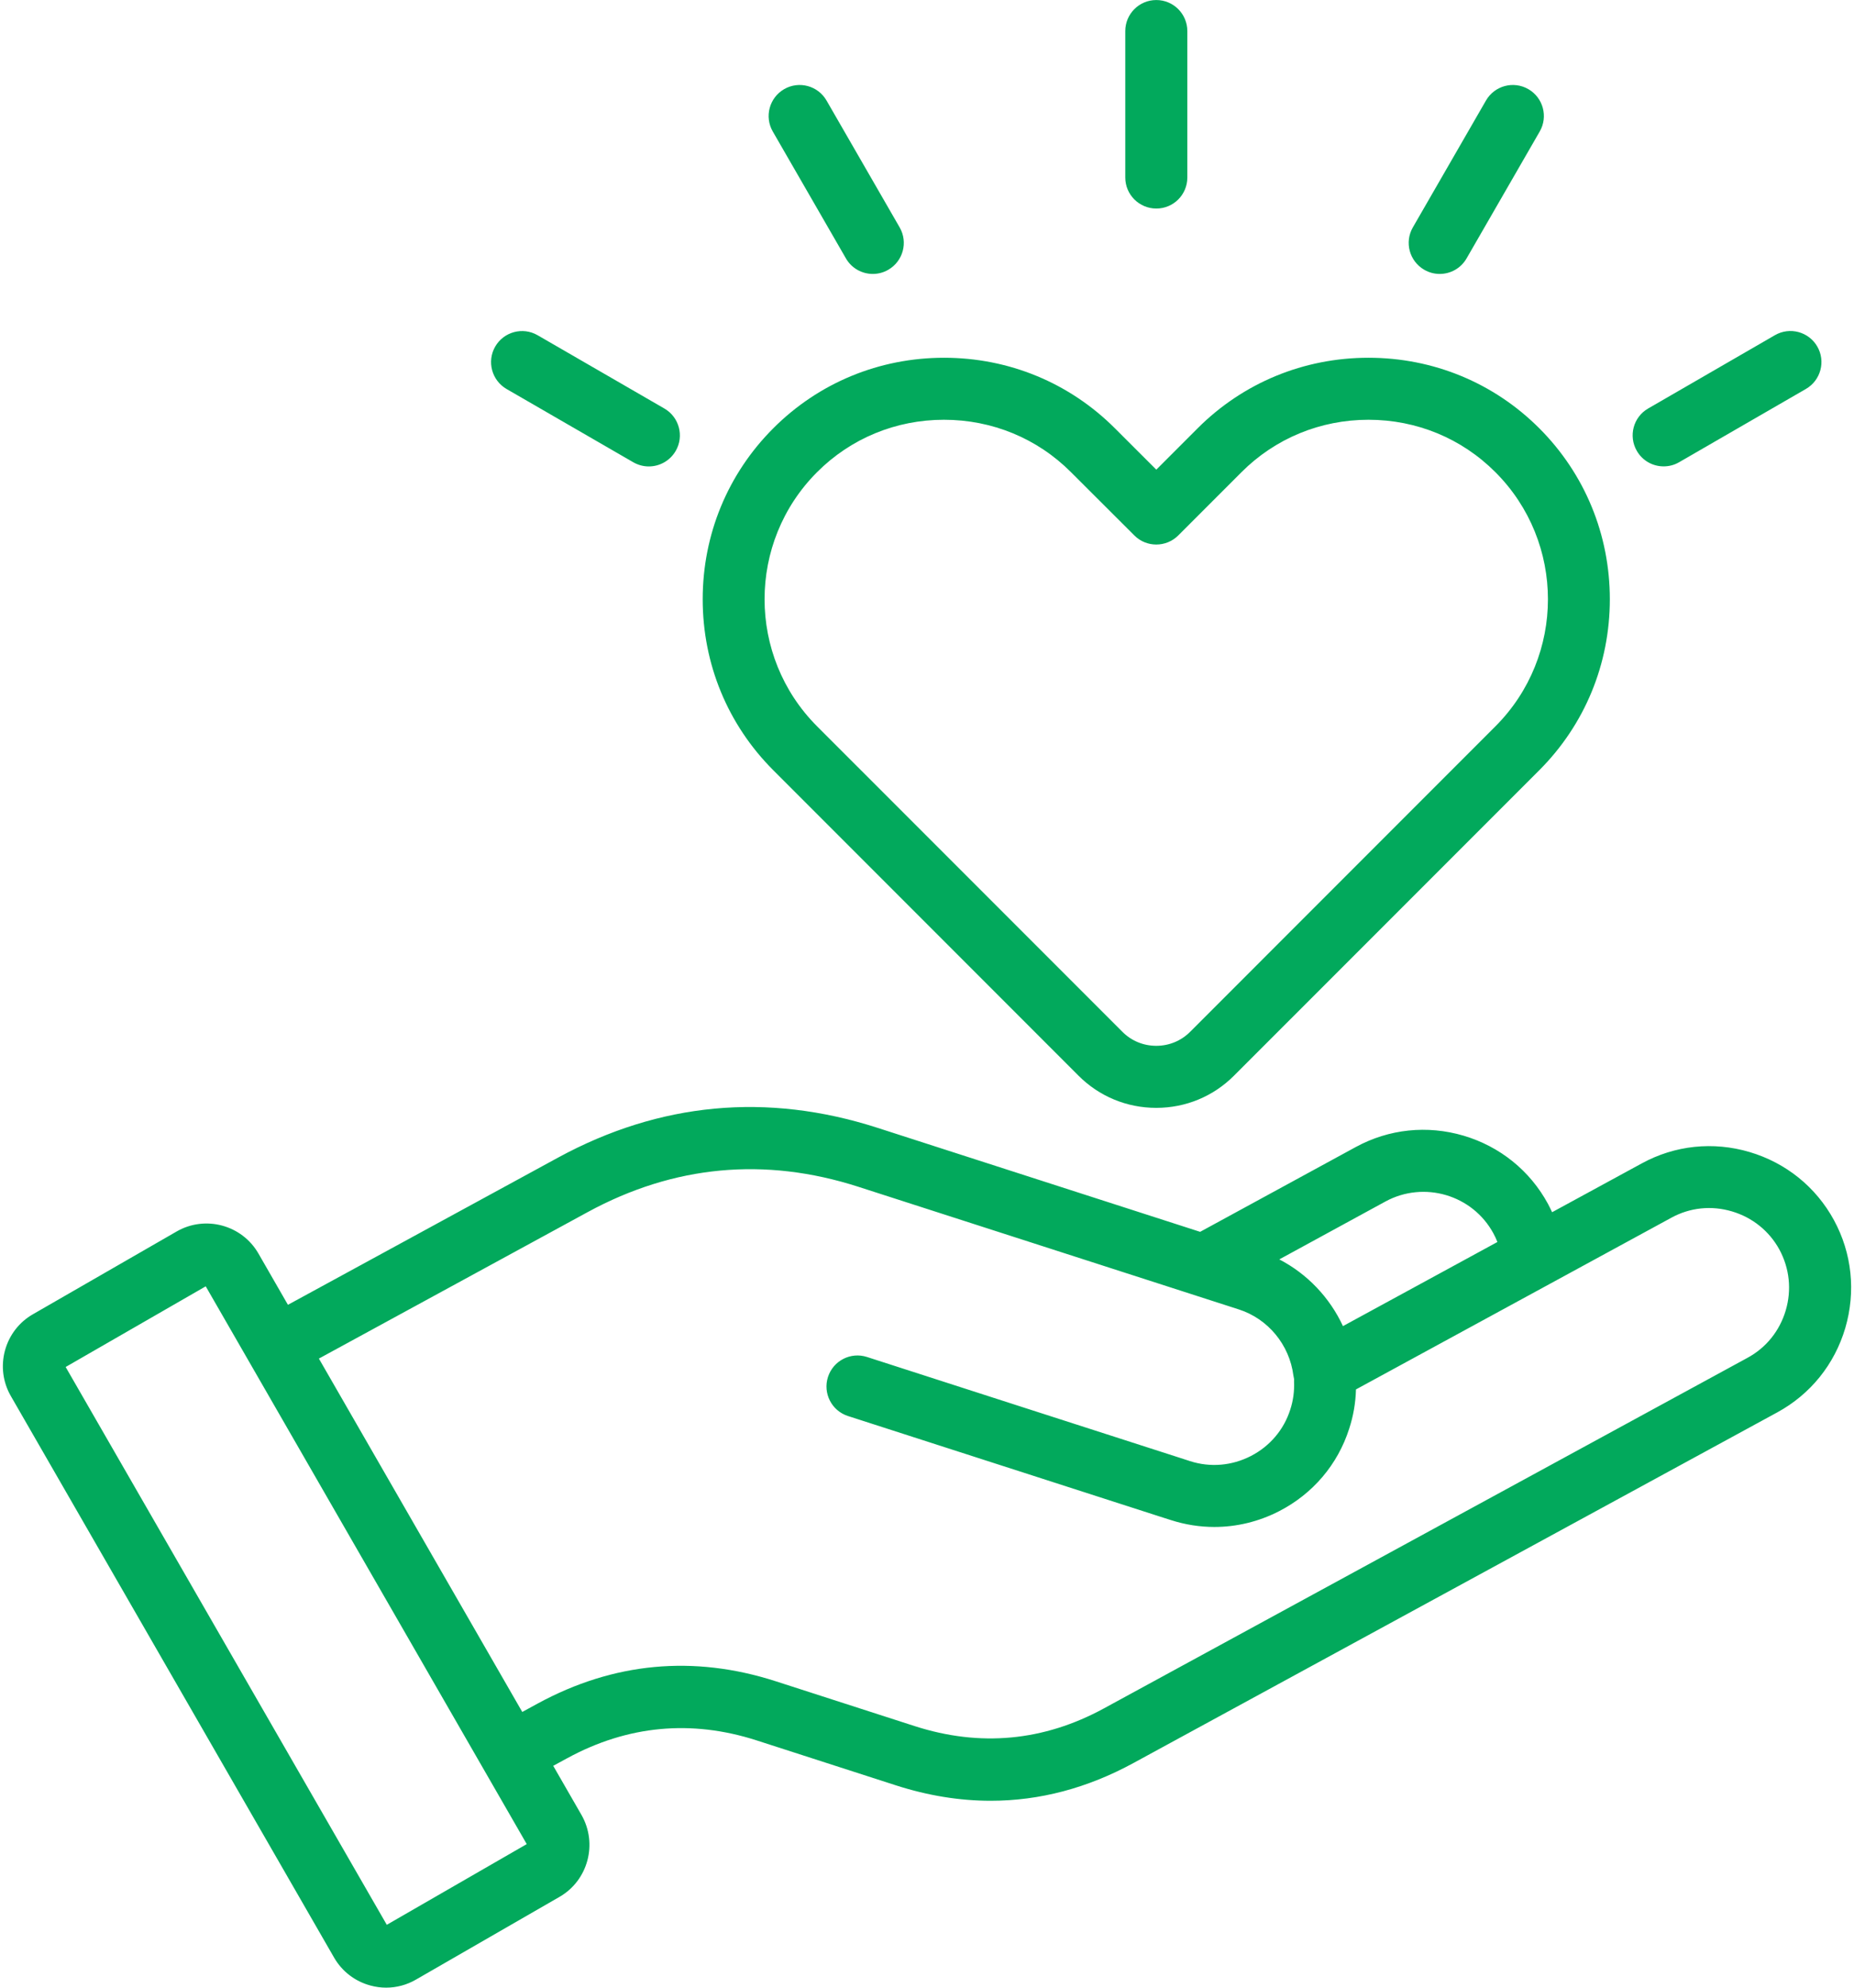 <svg width="56" height="60" viewBox="0 0 56 60" fill="none" xmlns="http://www.w3.org/2000/svg">
                              <path d="M55.394 36.83C54.849 35.829 53.943 35.1 52.845 34.775C51.746 34.45 50.589 34.572 49.59 35.118L46.881 36.592C46.841 36.506 46.8 36.421 46.755 36.337C46.211 35.337 45.306 34.607 44.208 34.282C43.11 33.958 41.955 34.078 40.953 34.623L36.25 37.184C34.649 36.668 33.047 36.151 31.445 35.636C29.797 35.105 28.146 34.574 26.497 34.042C23.168 32.972 19.925 33.275 16.855 34.944L8.697 39.387L7.805 37.837C7.307 36.974 6.198 36.676 5.334 37.174L0.998 39.67C0.578 39.909 0.278 40.3 0.15 40.767C0.024 41.236 0.087 41.725 0.329 42.144L10.091 59.092C10.332 59.509 10.721 59.808 11.186 59.934C11.344 59.978 11.505 59.999 11.664 59.999C11.976 59.999 12.283 59.918 12.559 59.759L16.901 57.258C17.762 56.762 18.06 55.655 17.564 54.786L16.71 53.303L17.137 53.071C18.957 52.082 20.881 51.901 22.853 52.535L27.057 53.891C28.023 54.202 28.981 54.358 29.924 54.358C31.401 54.358 32.844 53.977 34.239 53.217L53.682 42.634C54.682 42.09 55.413 41.186 55.737 40.087C56.059 38.988 55.939 37.832 55.394 36.83ZM41.848 36.268C43.014 35.636 44.477 36.067 45.109 37.232C45.155 37.316 45.194 37.403 45.229 37.491L40.564 40.03C40.165 39.169 39.488 38.455 38.641 38.016L41.848 36.268ZM11.683 58.102L1.983 41.264L6.214 38.829L15.91 55.666L11.683 58.102ZM53.938 39.556C53.755 40.174 53.346 40.682 52.785 40.986L33.343 51.57C31.525 52.56 29.603 52.739 27.631 52.105L23.427 50.749C20.948 49.952 18.53 50.179 16.241 51.423L15.775 51.677L9.632 41.01L17.752 36.588C20.352 35.174 23.102 34.916 25.923 35.823C27.573 36.355 29.223 36.886 30.872 37.417C33.056 38.12 35.239 38.823 37.421 39.527C38.302 39.811 38.948 40.593 39.067 41.521C39.072 41.557 39.079 41.593 39.088 41.629C39.087 41.654 39.086 41.681 39.087 41.708C39.099 41.996 39.061 42.28 38.971 42.554C38.777 43.161 38.353 43.658 37.781 43.952C37.206 44.246 36.555 44.302 35.944 44.105L35.57 43.984C32.443 42.977 29.316 41.972 26.188 40.962C25.696 40.802 25.168 41.073 25.009 41.565C24.85 42.057 25.121 42.586 25.613 42.744C28.741 43.753 31.868 44.76 34.996 45.767L35.369 45.886C35.799 46.024 36.241 46.093 36.68 46.093C37.352 46.093 38.018 45.933 38.635 45.617C39.653 45.094 40.407 44.208 40.752 43.127C40.878 42.743 40.946 42.345 40.957 41.941L50.485 36.757C51.045 36.451 51.694 36.383 52.313 36.567C52.932 36.75 53.441 37.16 53.747 37.72C54.053 38.288 54.121 38.937 53.938 39.556ZM32.575 32.469C33.201 33.096 34.035 33.442 34.925 33.442C35.814 33.442 36.648 33.096 37.273 32.47L46.495 23.249C47.868 21.875 48.625 20.043 48.625 18.089C48.625 16.136 47.868 14.303 46.495 12.929C45.122 11.555 43.289 10.799 41.335 10.799C39.38 10.799 37.547 11.556 36.174 12.929L34.926 14.177L33.675 12.928C32.302 11.555 30.469 10.799 28.515 10.799C26.56 10.799 24.727 11.556 23.356 12.929C21.982 14.303 21.225 16.136 21.225 18.089C21.225 20.043 21.982 21.875 23.356 23.249L32.575 32.469ZM24.68 14.252C25.698 13.233 27.06 12.671 28.513 12.671C29.968 12.671 31.331 13.233 32.35 14.254L34.264 16.164C34.629 16.529 35.222 16.528 35.588 16.164L37.498 14.254C38.518 13.234 39.88 12.671 41.335 12.671C42.789 12.671 44.15 13.233 45.169 14.254C47.284 16.369 47.284 19.809 45.169 21.925L35.947 31.147C35.676 31.419 35.312 31.569 34.925 31.569C34.537 31.569 34.173 31.419 33.902 31.146L24.68 21.925C22.565 19.808 22.565 16.368 24.68 14.252ZM33.989 5.359V0.938C33.989 0.42 34.409 0.001 34.926 0.001C35.443 0.001 35.863 0.42 35.863 0.938V5.359C35.863 5.877 35.444 6.295 34.927 6.295C34.41 6.295 33.989 5.876 33.989 5.359ZM42.675 6.864L44.884 3.034C45.143 2.586 45.715 2.432 46.164 2.691C46.612 2.95 46.766 3.522 46.507 3.97L44.298 7.8C44.125 8.101 43.81 8.269 43.486 8.269C43.328 8.269 43.166 8.229 43.019 8.143C42.571 7.884 42.416 7.313 42.675 6.864ZM49.44 13.61C49.181 13.162 49.334 12.589 49.782 12.331L53.611 10.118C54.059 9.859 54.632 10.012 54.891 10.46C55.15 10.908 54.996 11.481 54.549 11.74L50.719 13.952C50.572 14.038 50.411 14.078 50.252 14.078C49.927 14.079 49.613 13.911 49.44 13.61ZM23.342 3.97C23.083 3.522 23.238 2.95 23.685 2.691C24.133 2.432 24.706 2.586 24.965 3.034L27.174 6.864C27.433 7.313 27.278 7.884 26.831 8.143C26.683 8.229 26.522 8.269 26.363 8.269C26.04 8.269 25.724 8.101 25.551 7.8L23.342 3.97ZM14.958 10.461C15.217 10.014 15.79 9.86 16.238 10.119L20.068 12.332C20.515 12.591 20.669 13.164 20.41 13.611C20.236 13.911 19.921 14.08 19.598 14.08C19.438 14.08 19.278 14.039 19.13 13.955L15.3 11.742C14.853 11.482 14.699 10.909 14.958 10.461Z" fill="#02a95c" />
                           </svg>